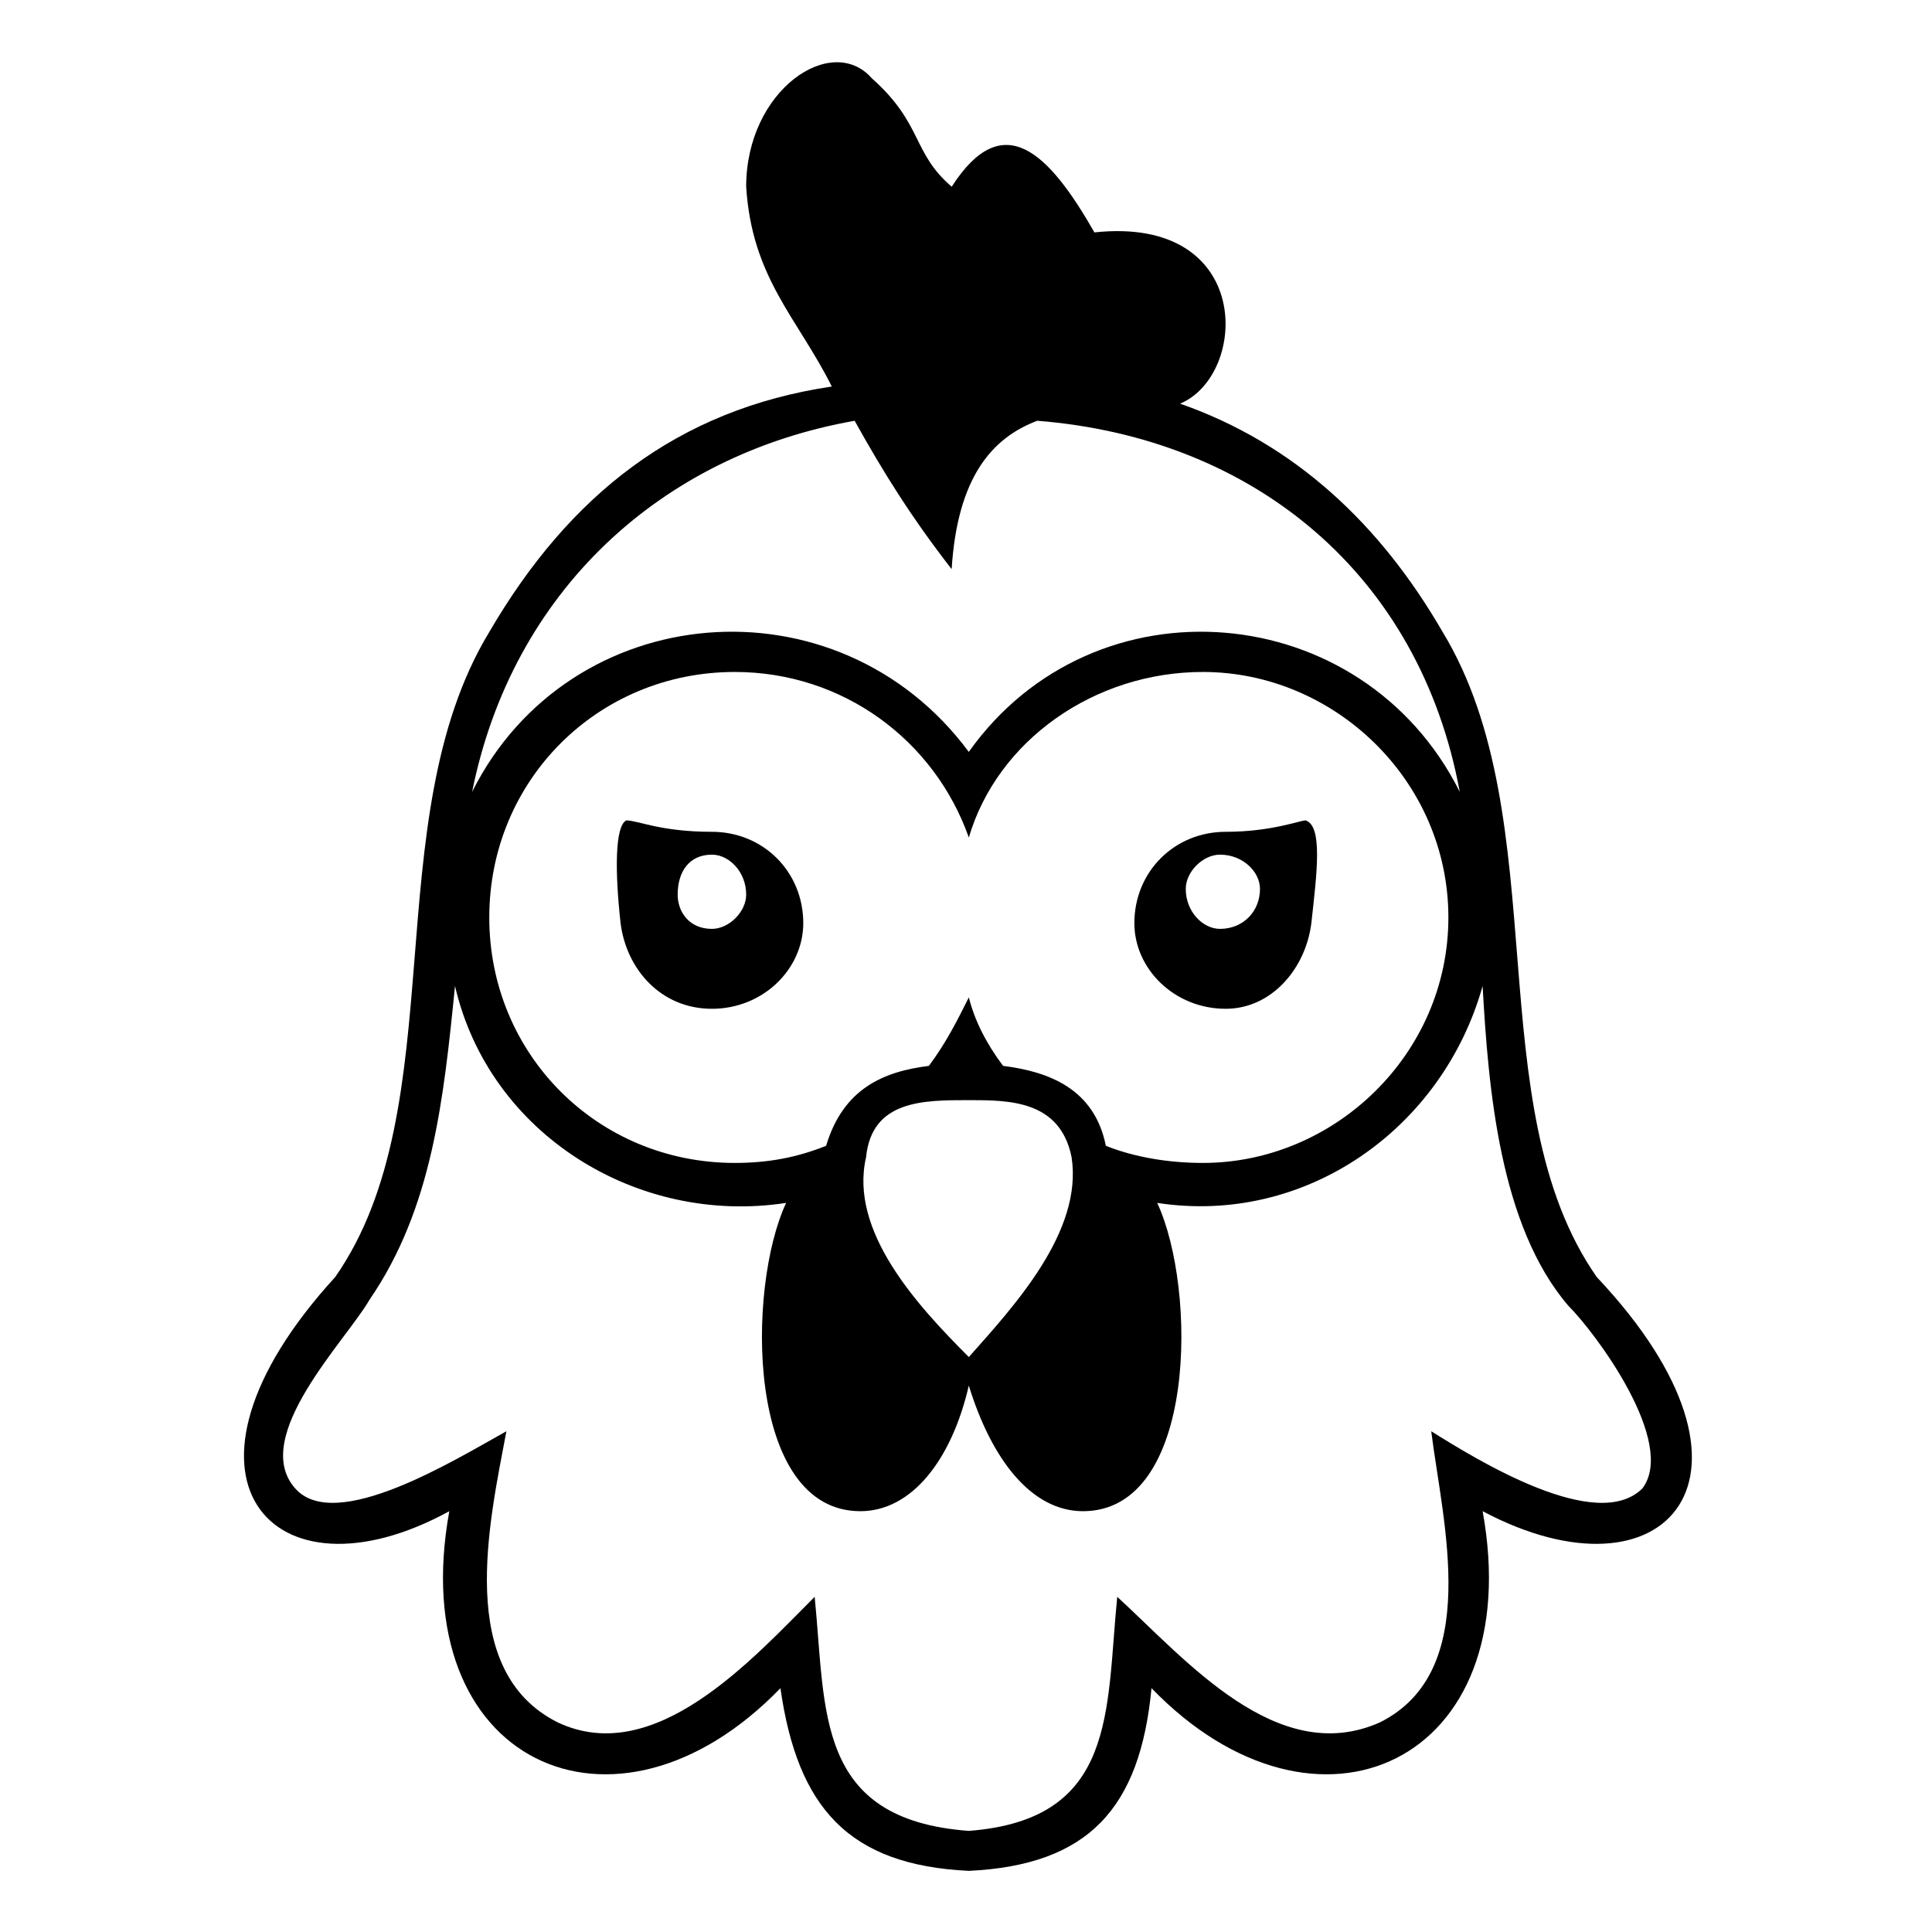 <?xml version="1.0" encoding="UTF-8"?>
<!-- Uploaded to: ICON Repo, www.iconrepo.com, Generator: ICON Repo Mixer Tools -->
<svg fill="#000000" width="800px" height="800px" version="1.1" viewBox="144 144 512 512" xmlns="http://www.w3.org/2000/svg">
 <path d="m456.73 250.97c30.258 10.59 52.953 31.773 69.594 60.52 30.258 49.926 9.078 125.57 40.848 170.96 49.926 52.953 18.156 87.75-30.258 62.031 12.105 66.57-43.875 92.289-87.75 46.902-3.027 31.773-16.641 46.902-48.414 48.414-31.773-1.512-45.387-16.641-49.926-48.414-43.875 45.387-99.855 19.668-87.75-46.902-46.902 25.719-78.672-9.078-30.258-62.031 31.773-45.387 10.59-121.04 40.848-170.96 21.18-36.312 49.926-59.004 90.777-65.055-9.078-18.156-21.18-28.746-22.695-52.953 0-25.719 22.695-40.848 33.285-28.746 13.617 12.105 10.59 19.668 21.18 28.746 13.617-21.18 25.719-9.078 37.824 12.105 42.363-4.539 40.848 37.824 22.695 45.387zm-60.52 43.875c-10.59-13.617-18.156-25.719-25.719-39.336-51.441 9.078-90.777 45.387-101.37 98.34 25.719-51.441 96.828-57.492 131.62-10.59 33.285-46.902 104.39-40.848 130.11 10.59-10.59-57.492-54.465-93.801-111.96-98.34-12.105 4.539-21.18 15.129-22.695 39.336zm-63.543 75.648c-6.051 0-9.078 4.539-9.078 10.59 0 4.539 3.027 9.078 9.078 9.078 4.539 0 9.078-4.539 9.078-9.078 0-6.051-4.539-10.59-9.078-10.59zm134.65 0c6.051 0 10.59 4.539 10.59 9.078 0 6.051-4.539 10.59-10.59 10.59-4.539 0-9.078-4.539-9.078-10.59 0-4.539 4.539-9.078 9.078-9.078zm69.594 34.797c-10.59 37.824-46.902 63.543-86.238 57.492 10.59 22.695 10.59 81.699-19.668 81.699-13.617 0-24.207-13.617-30.258-33.285-4.539 19.668-15.129 33.285-28.746 33.285-30.258 0-30.258-59.004-19.668-81.699-39.336 6.051-78.672-18.156-87.75-57.492-3.027 30.258-6.051 59.004-22.695 83.211-6.051 10.59-31.773 36.312-19.668 49.926 10.59 12.105 42.363-7.566 55.98-15.129-4.539 24.207-13.617 63.543 13.617 77.16 25.719 12.105 51.441-16.641 68.082-33.285 3.027 30.258 0 59.004 40.848 62.031 39.336-3.027 36.312-31.773 39.336-62.031 18.156 16.641 42.363 45.387 69.594 33.285 27.234-13.617 16.641-52.953 13.617-77.16 12.105 7.566 43.875 27.234 55.98 15.129 9.078-12.105-12.105-40.848-19.668-48.414-18.156-21.18-21.18-57.492-22.695-84.727zm-136.16 98.34c12.105-13.617 30.258-33.285 27.234-52.953-3.027-15.129-16.641-15.129-27.234-15.129-12.105 0-25.719 0-27.234 15.129-4.539 19.668 13.617 39.336 27.234 52.953zm-37.824-55.98c4.539-15.129 15.129-19.668 27.234-21.18 4.539-6.051 7.566-12.105 10.59-18.156 1.512 6.051 4.539 12.105 9.078 18.156 12.105 1.512 24.207 6.051 27.234 21.18 7.566 3.027 16.641 4.539 25.719 4.539 34.797 0 65.055-28.746 65.055-65.055 0-36.312-30.258-65.055-65.055-65.055-28.746 0-54.465 18.156-62.031 43.875-9.078-25.719-33.285-43.875-62.031-43.875-36.312 0-65.055 28.746-65.055 65.055 0 36.312 28.746 65.055 65.055 65.055 9.078 0 16.641-1.512 24.207-4.539zm-30.258-83.211c-13.617 0-19.668-3.027-22.695-3.027-3.027 1.512-3.027 13.617-1.512 27.234 1.512 12.105 10.59 22.695 24.207 22.695s24.207-10.59 24.207-22.695c0-13.617-10.59-24.207-24.207-24.207zm136.16 0c12.105 0 19.668-3.027 21.18-3.027 4.539 1.512 3.027 13.617 1.512 27.234-1.512 12.105-10.59 22.695-22.695 22.695-13.617 0-24.207-10.59-24.207-22.695 0-13.617 10.59-24.207 24.207-24.207z" fill-rule="evenodd"/>
</svg>